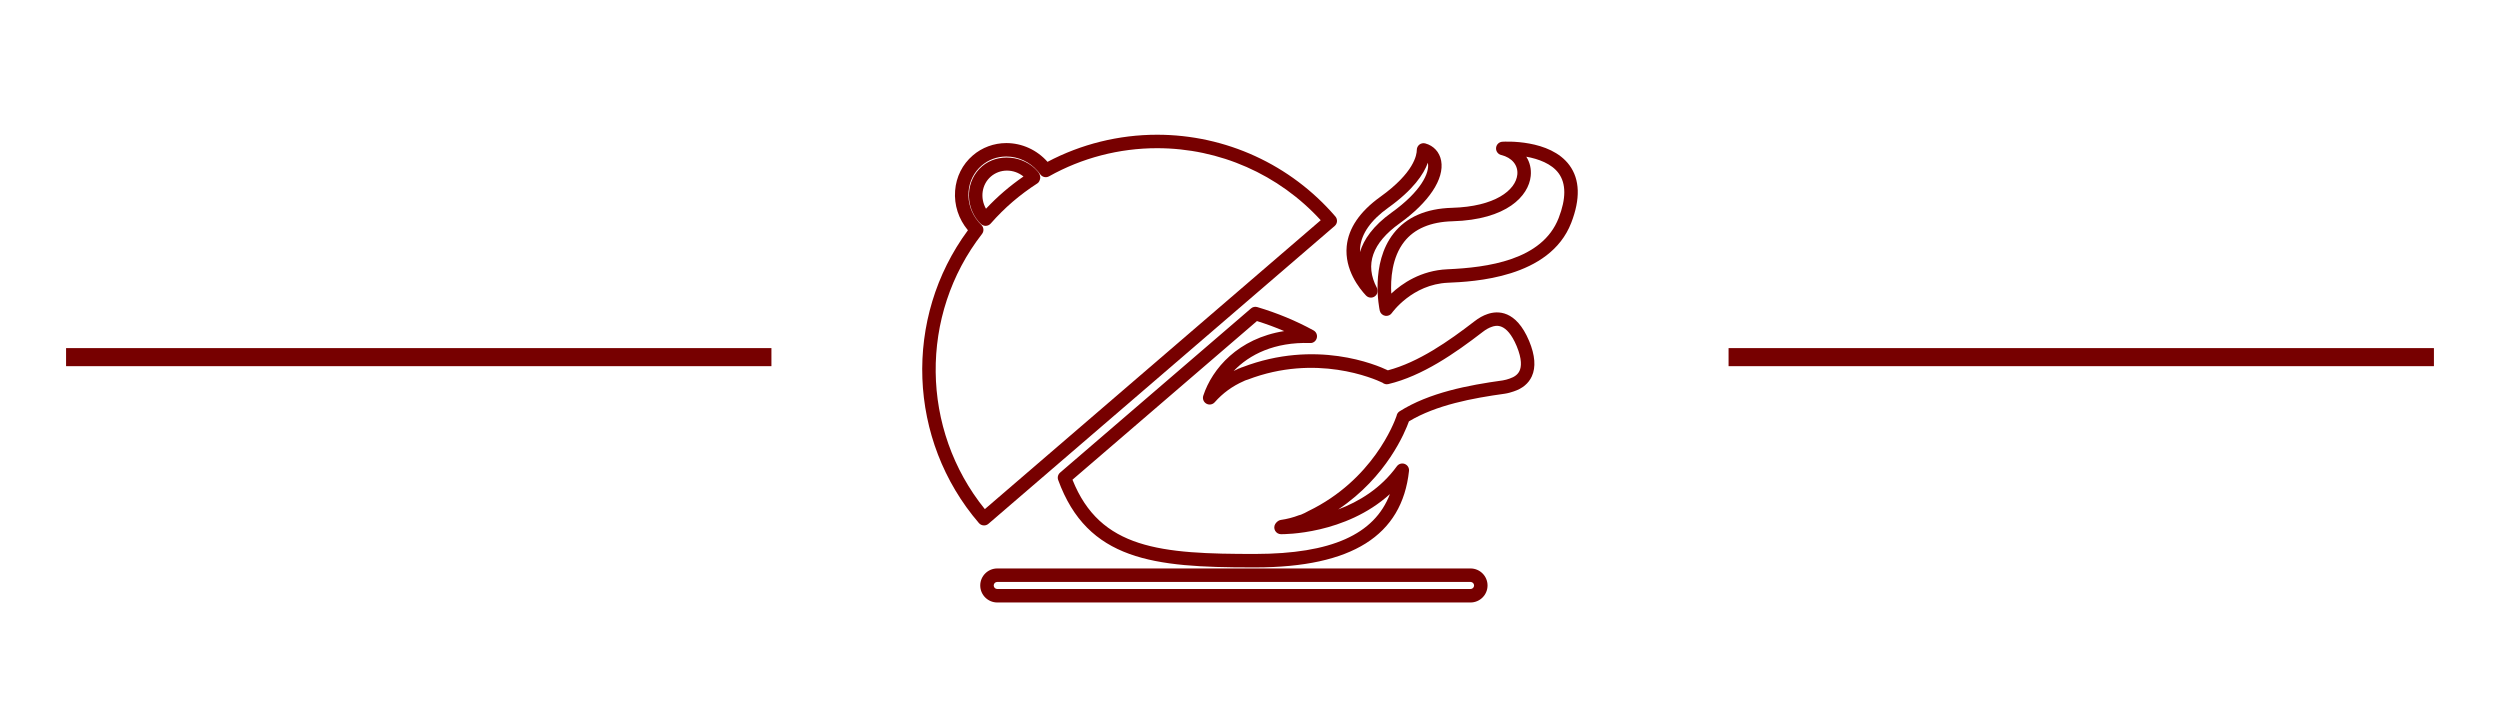 <?xml version="1.0" encoding="utf-8"?>
<!-- Generator: Adobe Illustrator 15.1.0, SVG Export Plug-In  -->
<!DOCTYPE svg PUBLIC "-//W3C//DTD SVG 1.1//EN" "http://www.w3.org/Graphics/SVG/1.1/DTD/svg11.dtd">
<svg version="1.1"
	 xmlns="http://www.w3.org/2000/svg" xmlns:xlink="http://www.w3.org/1999/xlink" xmlns:a="http://ns.adobe.com/AdobeSVGViewerExtensions/3.0/"
	 x="0px" y="0px" width="350px" height="100px" viewBox="-9.25 -18.862 350 100" enable-background="new -9.25 -18.862 350 100"
	 xml:space="preserve">
<defs>
</defs>
<g>
	<g>
		<path fill="#770000" d="M184.836,25.364c-0.061,0-0.121-0.007-0.183-0.018c-0.369-0.072-0.659-0.358-0.739-0.725
			c-0.058-0.267-1.372-6.581,1.94-10.804c1.786-2.278,4.54-3.484,8.183-3.585c5.994-0.167,8.908-2.454,9.138-4.646
			c0.137-1.307-0.749-2.385-2.257-2.747c-0.454-0.11-0.758-0.534-0.718-0.997c0.04-0.464,0.411-0.83,0.876-0.861
			c0.274-0.015,6.687-0.399,9.399,3.294c1.464,1.995,1.547,4.71,0.245,8.067c-3.011,7.758-13.737,8.226-17.261,8.379
			c-5.017,0.223-7.818,4.196-7.847,4.236C185.434,25.213,185.142,25.364,184.836,25.364z M204.43,3.076
			c0.497,0.779,0.724,1.708,0.621,2.706c-0.293,2.789-3.339,6.121-10.959,6.334c-3.054,0.085-5.324,1.047-6.748,2.858
			c-1.743,2.214-1.924,5.281-1.817,7.265c1.505-1.41,4.145-3.236,7.851-3.402c5.591-0.244,13.287-1.252,15.585-7.177
			c1.055-2.717,1.052-4.827-0.007-6.269C207.97,4.048,206.129,3.383,204.43,3.076z"/>
		<g>
			<path fill="#770000" d="M182.674,22.805c-0.25,0-0.502-0.101-0.686-0.297c-0.917-0.973-3.017-3.592-2.7-6.893
				c0.246-2.529,1.83-4.859,4.714-6.927c4.73-3.388,5.1-5.879,5.1-6.562c0-0.293,0.136-0.568,0.368-0.748
				c0.233-0.178,0.539-0.237,0.818-0.162c1.176,0.316,2.006,1.227,2.225,2.435c0.461,2.541-1.72,5.82-5.833,8.77l0,0
				c-3.817,2.736-4.885,5.765-3.175,9c0.222,0.416,0.101,0.932-0.284,1.206C183.057,22.747,182.865,22.805,182.674,22.805z
				 M190.648,3.925c-0.575,1.594-2.038,3.783-5.547,6.296c-2.421,1.736-3.745,3.612-3.935,5.575
				c-0.02,0.215-0.028,0.427-0.021,0.636c0.528-1.759,1.824-3.67,4.438-5.543c4.134-2.965,5.32-5.571,5.078-6.902
				C190.656,3.966,190.651,3.944,190.648,3.925z M186.132,11.655h0.019H186.132z"/>
		</g>
		<path fill="#770000" d="M196.621,65.486h-66.25c-1.316,0-2.387-1.068-2.387-2.382c0-1.313,1.071-2.382,2.387-2.382h66.25
			c1.316,0,2.385,1.069,2.385,2.382C199.006,64.418,197.937,65.486,196.621,65.486z M130.371,62.608
			c-0.28,0-0.501,0.219-0.501,0.496c0,0.275,0.224,0.496,0.501,0.496h66.25c0.275,0,0.501-0.221,0.501-0.496
			c0-0.272-0.226-0.496-0.501-0.496H130.371z"/>
		<g>
			<g>
				<path fill="#770000" d="M165.977,60.575c-13.686,0-22.97-0.97-27.081-12.237c-0.136-0.368-0.027-0.781,0.271-1.037
					l26.721-22.982c0.242-0.209,0.574-0.282,0.883-0.19c2.783,0.828,5.431,1.924,7.873,3.264c0.382,0.21,0.571,0.655,0.454,1.075
					c-0.115,0.419-0.492,0.727-0.94,0.693c-4.971-0.161-8.49,1.604-10.694,3.916c0.162-0.081,0.326-0.16,0.494-0.235
					c0.099-0.067,0.208-0.115,0.328-0.141c0.201-0.101,0.301-0.13,0.4-0.157c10.278-3.938,18.732-0.344,20.368,0.44
					c4.295-1.13,8.518-4.085,12.101-6.848c0.624-0.487,1.236-0.829,1.867-1.038c1.374-0.469,3.966-0.598,5.803,3.767l0.002,0.003
					c0.836,2.012,0.964,3.68,0.378,4.958c-0.454,0.993-1.302,1.701-2.523,2.106c-0.38,0.127-0.762,0.249-1.263,0.325
					c-4.508,0.624-9.59,1.571-13.419,3.872c-0.513,1.439-3.064,7.747-9.898,12.332c2.875-1.088,5.957-2.93,8.208-6.044
					c0.251-0.345,0.706-0.48,1.103-0.327c0.398,0.154,0.644,0.557,0.598,0.982c-0.984,9.06-8.004,13.479-21.462,13.504
					C166.357,60.574,166.166,60.575,165.977,60.575z M140.896,48.297c3.869,9.716,12.359,10.412,25.648,10.393
					c10.549-0.021,16.63-2.703,18.793-8.379c-6.243,5.656-14.832,5.622-15.258,5.614c-0.336-0.005-0.647-0.19-0.811-0.486
					c-0.165-0.294-0.157-0.655,0.016-0.944c0.147-0.242,0.459-0.518,0.739-0.559c0.916-0.131,1.784-0.355,2.58-0.665
					c0.061-0.023,0.123-0.039,0.187-0.051c0.031-0.01,0.061-0.019,0.09-0.025c0.347-0.142,0.701-0.315,1.047-0.511
					c9.012-4.361,12.01-12.357,12.339-13.309c0.043-0.261,0.186-0.502,0.415-0.646c4.165-2.634,9.647-3.67,14.465-4.336
					c0.364-0.056,0.649-0.151,0.938-0.248c0.717-0.238,1.175-0.597,1.405-1.102c0.246-0.538,0.376-1.573-0.404-3.45
					c-1.431-3.398-2.963-2.878-3.466-2.706c-0.428,0.14-0.855,0.382-1.311,0.737c-3.849,2.967-8.421,6.148-13.188,7.285
					c-0.3,0.073-0.604-0.01-0.826-0.196c-1.188-0.565-9.287-4.105-18.867-0.429c-0.03,0.012-0.221,0.07-0.252,0.079
					c-0.102,0.042-0.169,0.07-0.223,0.093c-0.03,0.017-0.062,0.035-0.094,0.048c-1.564,0.683-2.925,1.674-4.048,2.948
					c-0.296,0.335-0.787,0.416-1.173,0.195c-0.389-0.222-0.567-0.687-0.429-1.112c1.242-3.786,4.899-8.034,11.329-9.046
					c-1.232-0.528-2.507-0.998-3.814-1.404L140.896,48.297z"/>
			</g>
			<path fill="#770000" d="M128.516,54.698c-0.265,0-0.529-0.111-0.714-0.326c-9.999-11.624-10.602-28.735-1.542-40.998
				c-1.31-1.57-1.946-3.529-1.794-5.537c0.146-1.94,1.026-3.694,2.477-4.938c1.293-1.116,2.96-1.731,4.694-1.731
				c2.191,0,4.288,0.956,5.767,2.628C142.107,1.31,147.393,0,152.745,0c9.605,0,18.703,4.173,24.96,11.447
				c0.163,0.189,0.244,0.436,0.225,0.686c-0.019,0.249-0.135,0.479-0.325,0.642L129.13,54.471
				C128.953,54.624,128.734,54.698,128.516,54.698z M131.635,3.052c-1.299,0-2.498,0.44-3.465,1.275
				c-1.069,0.919-1.718,2.215-1.826,3.653c-0.117,1.542,0.387,3.055,1.419,4.254c0.124,0.142,0.252,0.276,0.386,0.406
				c0.34,0.335,0.378,0.874,0.083,1.252c-8.819,11.345-8.606,27.396,0.393,38.525l47.026-40.447
				c-5.87-6.421-14.166-10.085-22.906-10.085c-5.3,0-10.53,1.36-15.127,3.938c-0.421,0.238-0.95,0.117-1.23-0.277
				c-0.109-0.152-0.221-0.298-0.346-0.444C134.921,3.8,133.313,3.052,131.635,3.052z M128.738,12.758
				c-0.251,0-0.494-0.101-0.67-0.28c-0.134-0.12-0.211-0.194-0.282-0.279c-2.009-2.341-1.803-5.834,0.46-7.782
				c2.198-1.885,5.833-1.541,7.774,0.718c0.026,0.031,0.158,0.212,0.18,0.247c0.138,0.209,0.225,0.521,0.173,0.766
				c-0.052,0.245-0.163,0.517-0.374,0.652c-1.242,0.8-2.412,1.672-3.479,2.588l0,0c-1.068,0.918-2.104,1.944-3.074,3.049
				c-0.173,0.197-0.419,0.312-0.681,0.32C128.756,12.758,128.748,12.758,128.738,12.758z M131.721,5.022
				c-0.829,0-1.625,0.293-2.244,0.825c-1.294,1.113-1.543,3.014-0.69,4.514c0.804-0.855,1.644-1.661,2.506-2.401l0,0
				c0.857-0.736,1.777-1.445,2.745-2.115C133.361,5.308,132.554,5.022,131.721,5.022z M131.907,8.674h0.019H131.907z"/>
		</g>
	</g>
</g>
<rect y="29.873" fill="#770000" width="98.75" height="2.529"/>
<rect x="232.75" y="29.873" fill="#770000" width="98.75" height="2.529"/>
</svg>
